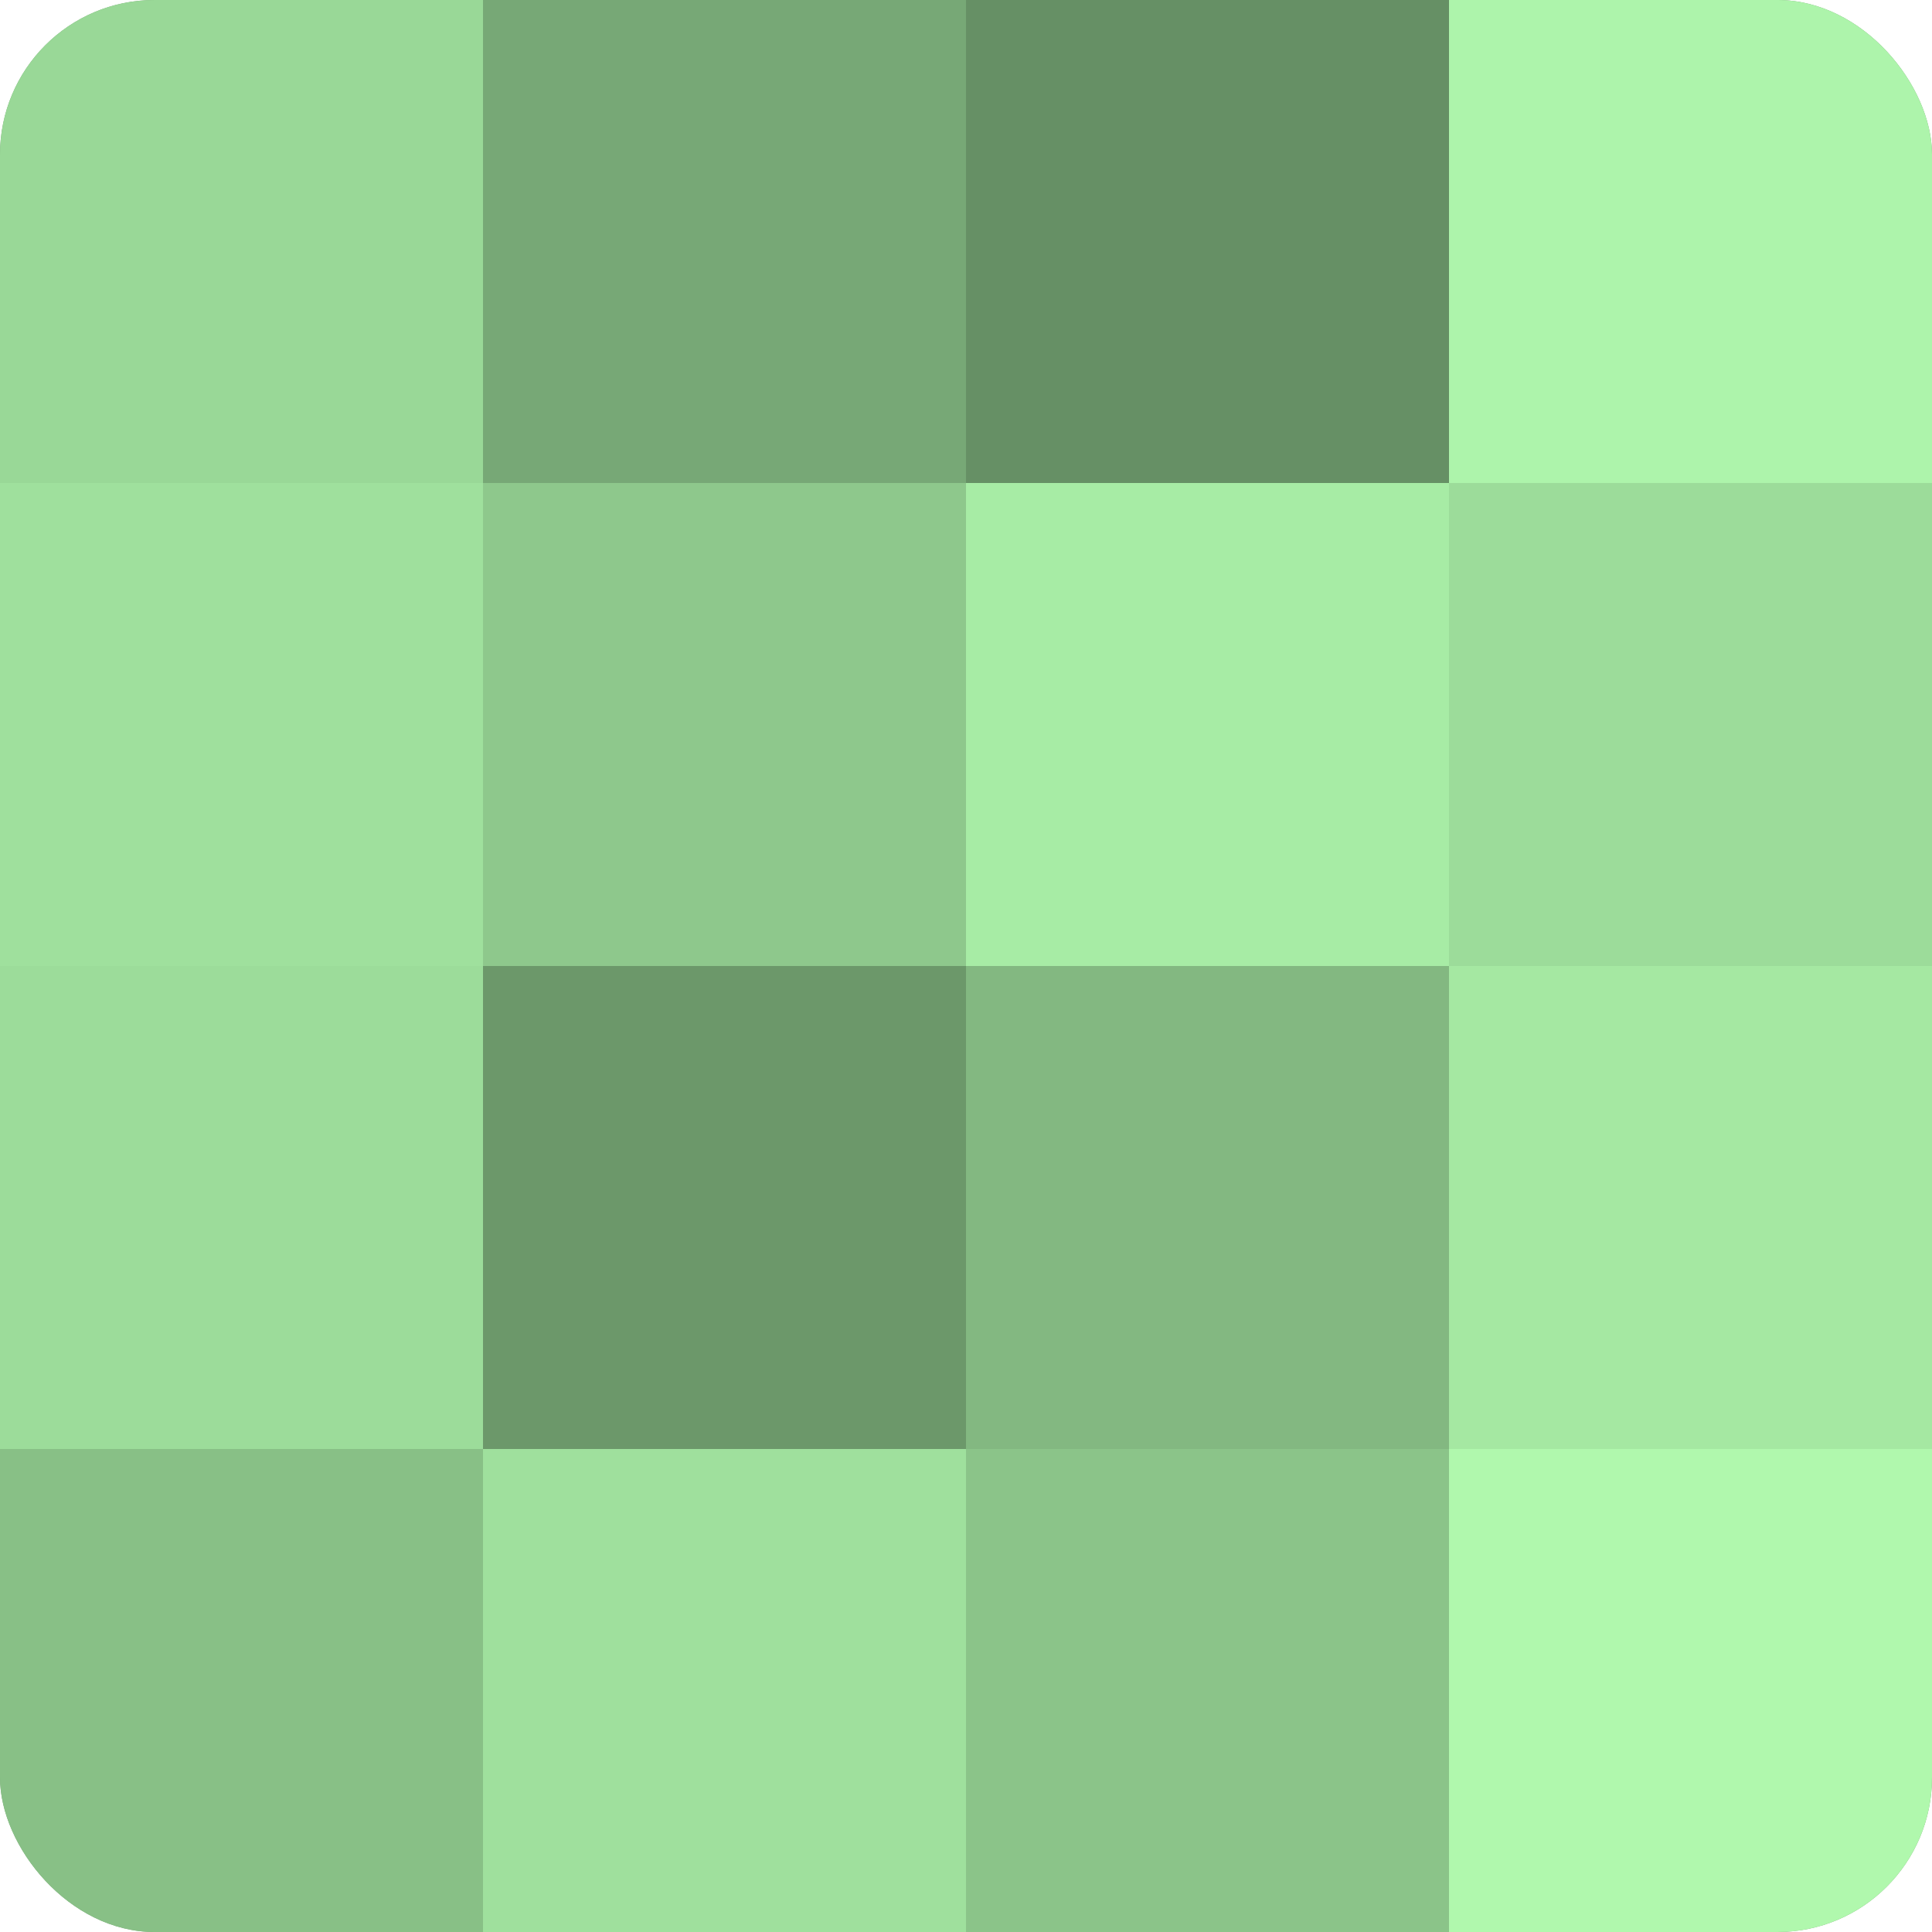 <?xml version="1.0" encoding="UTF-8"?>
<svg xmlns="http://www.w3.org/2000/svg" width="60" height="60" viewBox="0 0 100 100" preserveAspectRatio="xMidYMid meet"><defs><clipPath id="c" width="100" height="100"><rect width="100" height="100" rx="8" ry="8"/></clipPath></defs><g clip-path="url(#c)"><rect width="100" height="100" fill="#72a070"/><rect width="25" height="25" fill="#99d897"/><rect y="25" width="25" height="25" fill="#9fe09d"/><rect y="50" width="25" height="25" fill="#9cdc9a"/><rect y="75" width="25" height="25" fill="#88c086"/><rect x="25" width="25" height="25" fill="#77a876"/><rect x="25" y="25" width="25" height="25" fill="#8ec88c"/><rect x="25" y="50" width="25" height="25" fill="#6c986a"/><rect x="25" y="75" width="25" height="25" fill="#9fe09d"/><rect x="50" width="25" height="25" fill="#669065"/><rect x="50" y="25" width="25" height="25" fill="#a7eca5"/><rect x="50" y="50" width="25" height="25" fill="#83b881"/><rect x="50" y="75" width="25" height="25" fill="#8bc489"/><rect x="75" width="25" height="25" fill="#adf4ab"/><rect x="75" y="25" width="25" height="25" fill="#9cdc9a"/><rect x="75" y="50" width="25" height="25" fill="#a5e8a2"/><rect x="75" y="75" width="25" height="25" fill="#b0f8ad"/></g></svg>
